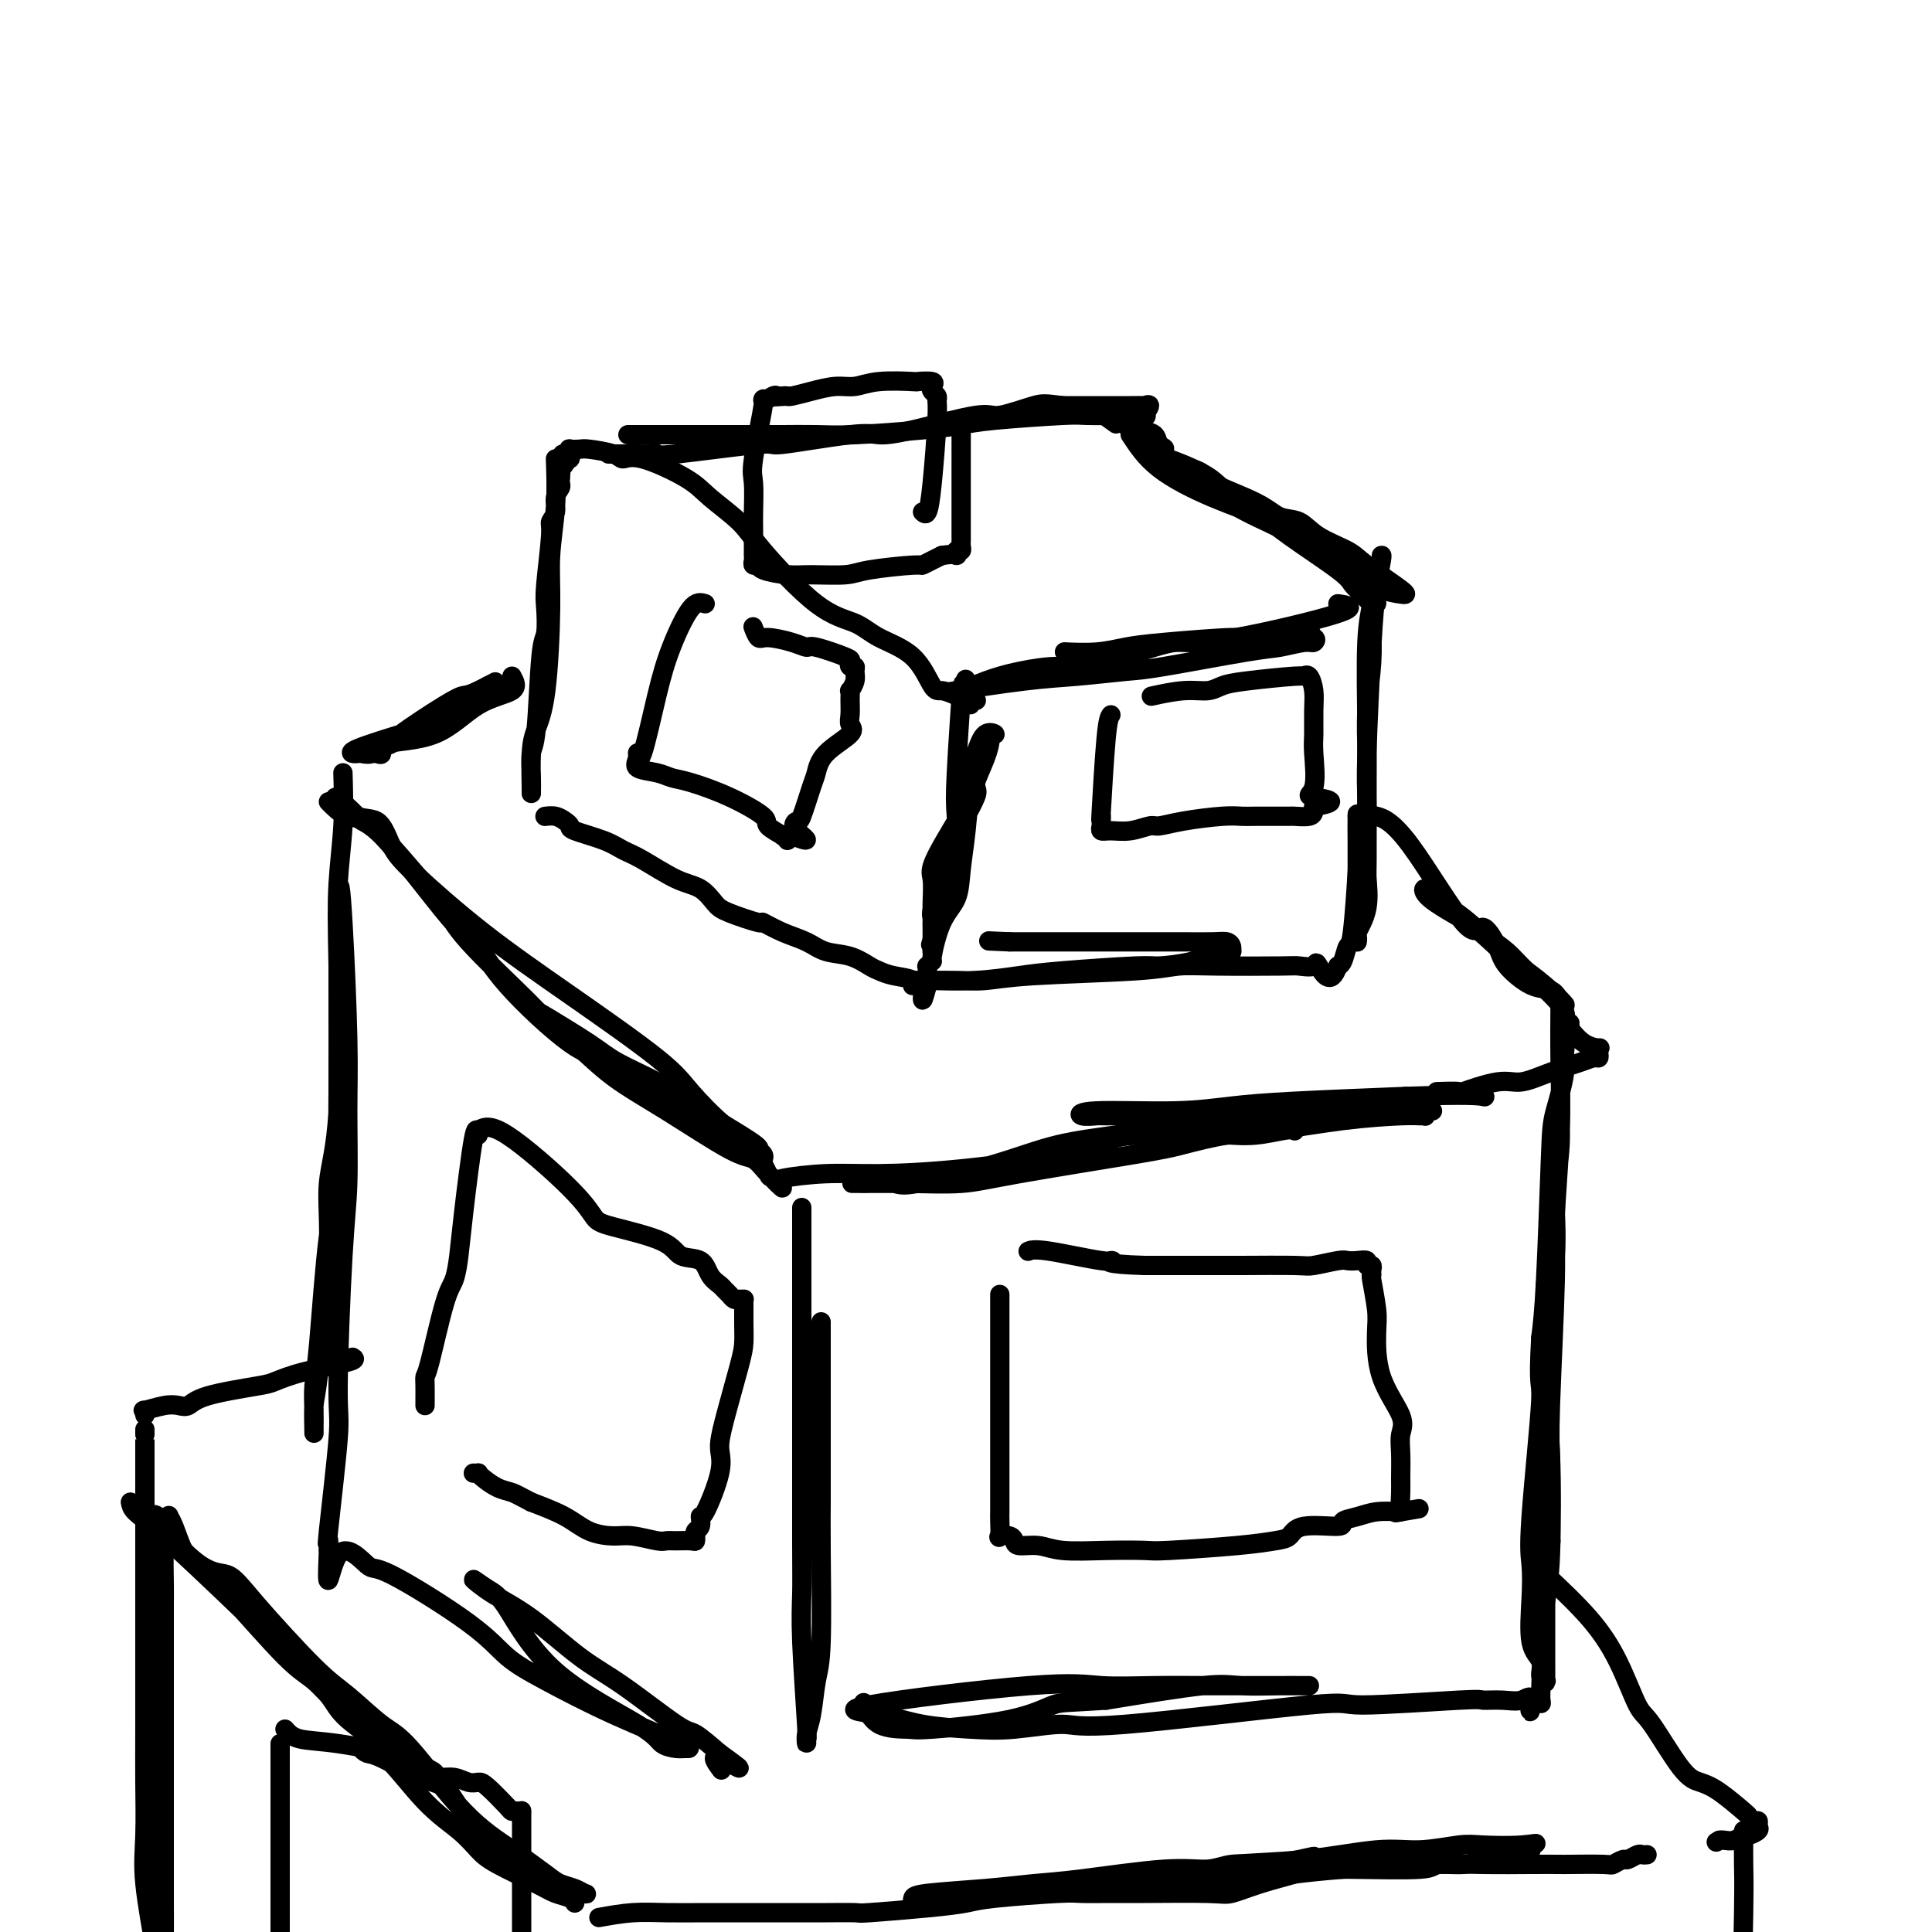 <svg viewBox='0 0 400 400' version='1.1' xmlns='http://www.w3.org/2000/svg' xmlns:xlink='http://www.w3.org/1999/xlink'><g fill='none' stroke='#000000' stroke-width='4' stroke-linecap='round' stroke-linejoin='round'><path d='M115,95c0.118,3.305 0.235,6.610 0,10c-0.235,3.390 -0.823,6.864 -1,10c-0.177,3.136 0.058,5.933 0,11c-0.058,5.067 -0.408,12.403 -1,17c-0.592,4.597 -1.426,6.455 -2,8c-0.574,1.545 -0.887,2.778 -1,5c-0.113,2.222 -0.027,5.431 0,7c0.027,1.569 -0.004,1.496 0,1c0.004,-0.496 0.043,-1.414 0,-3c-0.043,-1.586 -0.169,-3.839 0,-5c0.169,-1.161 0.633,-1.231 1,-5c0.367,-3.769 0.638,-11.237 1,-15c0.362,-3.763 0.814,-3.820 1,-5c0.186,-1.180 0.107,-3.484 0,-5c-0.107,-1.516 -0.240,-2.244 0,-5c0.240,-2.756 0.853,-7.540 1,-10c0.147,-2.460 -0.171,-2.595 0,-3c0.171,-0.405 0.830,-1.078 1,-2c0.170,-0.922 -0.150,-2.092 0,-3c0.150,-0.908 0.771,-1.552 1,-2c0.229,-0.448 0.065,-0.699 0,-1c-0.065,-0.301 -0.033,-0.650 0,-1'/><path d='M116,99c0.924,-9.853 0.234,-2.486 0,0c-0.234,2.486 -0.011,0.092 0,-1c0.011,-1.092 -0.189,-0.880 0,-1c0.189,-0.120 0.769,-0.571 1,-1c0.231,-0.429 0.115,-0.837 0,-1c-0.115,-0.163 -0.229,-0.082 0,0c0.229,0.082 0.800,0.166 1,0c0.200,-0.166 0.028,-0.581 0,-1c-0.028,-0.419 0.087,-0.842 0,-1c-0.087,-0.158 -0.375,-0.052 0,0c0.375,0.052 1.414,0.049 2,0c0.586,-0.049 0.720,-0.145 2,0c1.280,0.145 3.708,0.529 5,1c1.292,0.471 1.448,1.028 2,1c0.552,-0.028 1.499,-0.640 4,0c2.501,0.640 6.557,2.531 9,4c2.443,1.469 3.273,2.514 5,4c1.727,1.486 4.353,3.412 6,5c1.647,1.588 2.317,2.837 5,6c2.683,3.163 7.380,8.239 11,11c3.620,2.761 6.162,3.208 8,4c1.838,0.792 2.970,1.928 5,3c2.030,1.072 4.956,2.081 7,4c2.044,1.919 3.204,4.747 4,6c0.796,1.253 1.227,0.929 2,1c0.773,0.071 1.886,0.535 3,1'/><path d='M198,144c4.806,3.162 2.321,1.568 2,1c-0.321,-0.568 1.522,-0.111 2,0c0.478,0.111 -0.410,-0.124 -1,-1c-0.590,-0.876 -0.883,-2.393 -1,-3c-0.117,-0.607 -0.059,-0.303 0,0'/><path d='M199,143c0.108,-1.166 0.216,-2.332 0,1c-0.216,3.332 -0.755,11.162 -1,16c-0.245,4.838 -0.195,6.683 0,9c0.195,2.317 0.536,5.107 0,7c-0.536,1.893 -1.947,2.888 -3,5c-1.053,2.112 -1.746,5.340 -2,7c-0.254,1.660 -0.067,1.752 0,2c0.067,0.248 0.015,0.651 0,1c-0.015,0.349 0.008,0.642 0,0c-0.008,-0.642 -0.046,-2.221 0,-4c0.046,-1.779 0.176,-3.760 0,-5c-0.176,-1.240 -0.660,-1.740 1,-5c1.660,-3.260 5.463,-9.280 7,-12c1.537,-2.720 0.810,-2.140 1,-3c0.190,-0.860 1.299,-3.162 2,-5c0.701,-1.838 0.994,-3.213 1,-4c0.006,-0.787 -0.277,-0.985 0,-1c0.277,-0.015 1.113,0.153 1,0c-0.113,-0.153 -1.176,-0.626 -2,0c-0.824,0.626 -1.408,2.351 -2,4c-0.592,1.649 -1.192,3.224 -2,7c-0.808,3.776 -1.825,9.754 -2,13c-0.175,3.246 0.491,3.758 0,5c-0.491,1.242 -2.140,3.212 -3,5c-0.860,1.788 -0.930,3.394 -1,5'/><path d='M194,191c-1.928,6.642 -1.249,4.246 -1,4c0.249,-0.246 0.066,1.658 0,2c-0.066,0.342 -0.016,-0.879 0,-2c0.016,-1.121 -0.002,-2.142 0,-3c0.002,-0.858 0.026,-1.552 1,-5c0.974,-3.448 2.899,-9.649 4,-13c1.101,-3.351 1.378,-3.851 2,-5c0.622,-1.149 1.589,-2.945 2,-4c0.411,-1.055 0.267,-1.367 0,-2c-0.267,-0.633 -0.655,-1.587 -1,0c-0.345,1.587 -0.646,5.715 -1,9c-0.354,3.285 -0.759,5.727 -1,8c-0.241,2.273 -0.317,4.379 -1,6c-0.683,1.621 -1.973,2.759 -3,5c-1.027,2.241 -1.792,5.584 -2,7c-0.208,1.416 0.140,0.904 0,1c-0.140,0.096 -0.770,0.799 -1,1c-0.230,0.201 -0.062,-0.101 0,0c0.062,0.101 0.017,0.604 0,1c-0.017,0.396 -0.004,0.683 0,1c0.004,0.317 0.001,0.662 0,1c-0.001,0.338 -0.001,0.669 0,1'/><path d='M192,204c-1.638,6.020 -0.732,1.571 -1,0c-0.268,-1.571 -1.708,-0.265 -2,0c-0.292,0.265 0.566,-0.510 0,-1c-0.566,-0.490 -2.556,-0.694 -4,-1c-1.444,-0.306 -2.342,-0.715 -3,-1c-0.658,-0.285 -1.077,-0.446 -2,-1c-0.923,-0.554 -2.350,-1.501 -4,-2c-1.650,-0.499 -3.523,-0.549 -5,-1c-1.477,-0.451 -2.560,-1.304 -4,-2c-1.440,-0.696 -3.239,-1.235 -5,-2c-1.761,-0.765 -3.485,-1.756 -4,-2c-0.515,-0.244 0.179,0.260 -1,0c-1.179,-0.260 -4.230,-1.285 -6,-2c-1.770,-0.715 -2.259,-1.122 -3,-2c-0.741,-0.878 -1.735,-2.227 -3,-3c-1.265,-0.773 -2.802,-0.970 -5,-2c-2.198,-1.030 -5.058,-2.892 -7,-4c-1.942,-1.108 -2.968,-1.463 -4,-2c-1.032,-0.537 -2.072,-1.258 -4,-2c-1.928,-0.742 -4.745,-1.505 -6,-2c-1.255,-0.495 -0.950,-0.721 -1,-1c-0.050,-0.279 -0.457,-0.611 -1,-1c-0.543,-0.389 -1.223,-0.836 -2,-1c-0.777,-0.164 -1.651,-0.047 -2,0c-0.349,0.047 -0.175,0.023 0,0'/><path d='M130,90c0.322,-0.000 0.644,-0.000 1,0c0.356,0.000 0.747,0.001 6,0c5.253,-0.001 15.369,-0.003 20,0c4.631,0.003 3.778,0.012 5,0c1.222,-0.012 4.519,-0.044 7,0c2.481,0.044 4.146,0.166 8,0c3.854,-0.166 9.896,-0.619 14,-1c4.104,-0.381 6.270,-0.691 8,-1c1.730,-0.309 3.023,-0.619 7,-1c3.977,-0.381 10.636,-0.835 14,-1c3.364,-0.165 3.432,-0.042 5,0c1.568,0.042 4.635,0.004 6,0c1.365,-0.004 1.027,0.027 2,0c0.973,-0.027 3.258,-0.112 4,0c0.742,0.112 -0.058,0.422 0,0c0.058,-0.422 0.974,-1.577 1,-2c0.026,-0.423 -0.838,-0.113 -1,0c-0.162,0.113 0.379,0.030 0,0c-0.379,-0.030 -1.679,-0.008 -3,0c-1.321,0.008 -2.663,0.002 -5,0c-2.337,-0.002 -5.668,-0.001 -9,0'/><path d='M220,84c-3.596,-0.443 -4.087,-0.549 -6,0c-1.913,0.549 -5.250,1.753 -7,2c-1.750,0.247 -1.915,-0.462 -5,0c-3.085,0.462 -9.091,2.093 -13,3c-3.909,0.907 -5.720,1.088 -7,1c-1.280,-0.088 -2.027,-0.444 -6,0c-3.973,0.444 -11.170,1.688 -14,2c-2.830,0.312 -1.292,-0.309 -5,0c-3.708,0.309 -12.662,1.547 -17,2c-4.338,0.453 -4.062,0.121 -4,0c0.062,-0.121 -0.091,-0.033 -1,0c-0.909,0.033 -2.573,0.009 -3,0c-0.427,-0.009 0.383,-0.002 0,0c-0.383,0.002 -1.958,0.001 -3,0c-1.042,-0.001 -1.550,-0.000 -2,0c-0.450,0.000 -0.843,0.000 -1,0c-0.157,-0.000 -0.079,-0.000 0,0'/><path d='M234,90c1.565,2.382 3.130,4.763 6,7c2.870,2.237 7.044,4.329 11,6c3.956,1.671 7.693,2.923 10,4c2.307,1.077 3.185,1.981 6,4c2.815,2.019 7.567,5.154 10,7c2.433,1.846 2.546,2.401 3,3c0.454,0.599 1.247,1.240 2,2c0.753,0.760 1.466,1.639 2,2c0.534,0.361 0.890,0.203 1,0c0.110,-0.203 -0.025,-0.452 -1,-2c-0.975,-1.548 -2.790,-4.395 -5,-6c-2.210,-1.605 -4.813,-1.970 -7,-3c-2.187,-1.030 -3.956,-2.726 -6,-4c-2.044,-1.274 -4.362,-2.124 -8,-4c-3.638,-1.876 -8.596,-4.776 -11,-6c-2.404,-1.224 -2.255,-0.773 -3,-1c-0.745,-0.227 -2.385,-1.133 -3,-2c-0.615,-0.867 -0.204,-1.695 0,-2c0.204,-0.305 0.201,-0.087 0,0c-0.201,0.087 -0.601,0.044 -1,0'/><path d='M240,95c-6.341,-3.652 -2.695,-1.782 -1,-1c1.695,0.782 1.439,0.477 3,1c1.561,0.523 4.939,1.876 7,3c2.061,1.124 2.804,2.020 4,3c1.196,0.980 2.846,2.045 6,4c3.154,1.955 7.811,4.801 11,7c3.189,2.199 4.910,3.753 7,5c2.090,1.247 4.550,2.188 6,3c1.450,0.812 1.889,1.494 3,2c1.111,0.506 2.895,0.835 4,1c1.105,0.165 1.532,0.167 0,-1c-1.532,-1.167 -5.022,-3.502 -7,-5c-1.978,-1.498 -2.445,-2.161 -4,-3c-1.555,-0.839 -4.197,-1.856 -6,-3c-1.803,-1.144 -2.767,-2.414 -4,-3c-1.233,-0.586 -2.736,-0.489 -4,-1c-1.264,-0.511 -2.289,-1.632 -5,-3c-2.711,-1.368 -7.106,-2.983 -9,-4c-1.894,-1.017 -1.285,-1.437 -2,-2c-0.715,-0.563 -2.753,-1.268 -5,-2c-2.247,-0.732 -4.702,-1.492 -5,-2c-0.298,-0.508 1.561,-0.766 2,-1c0.439,-0.234 -0.542,-0.444 -1,-1c-0.458,-0.556 -0.393,-1.457 -1,-2c-0.607,-0.543 -1.888,-0.726 -3,-1c-1.112,-0.274 -2.056,-0.637 -3,-1'/><path d='M233,88c-9.533,-5.667 -4.867,-2.333 -3,-1c1.867,1.333 0.933,0.667 0,0'/><path d='M277,125c2.065,0.310 4.130,0.620 0,2c-4.130,1.380 -14.456,3.829 -21,5c-6.544,1.171 -9.305,1.062 -11,1c-1.695,-0.062 -2.325,-0.078 -6,1c-3.675,1.078 -10.396,3.249 -14,4c-3.604,0.751 -4.091,0.082 -6,0c-1.909,-0.082 -5.240,0.422 -8,1c-2.760,0.578 -4.947,1.228 -7,2c-2.053,0.772 -3.970,1.664 -5,2c-1.030,0.336 -1.173,0.115 -1,0c0.173,-0.115 0.661,-0.125 0,0c-0.661,0.125 -2.471,0.387 0,0c2.471,-0.387 9.224,-1.421 14,-2c4.776,-0.579 7.574,-0.704 11,-1c3.426,-0.296 7.481,-0.763 10,-1c2.519,-0.237 3.501,-0.245 8,-1c4.499,-0.755 12.515,-2.259 17,-3c4.485,-0.741 5.439,-0.721 7,-1c1.561,-0.279 3.728,-0.858 5,-1c1.272,-0.142 1.650,0.154 2,0c0.350,-0.154 0.671,-0.758 0,-1c-0.671,-0.242 -2.336,-0.121 -4,0'/><path d='M268,132c9.255,-1.689 -2.107,-0.410 -7,0c-4.893,0.410 -3.315,-0.048 -6,0c-2.685,0.048 -9.631,0.601 -14,1c-4.369,0.399 -6.161,0.643 -8,1c-1.839,0.357 -3.726,0.827 -6,1c-2.274,0.173 -4.935,0.049 -6,0c-1.065,-0.049 -0.532,-0.025 0,0'/><path d='M286,115c0.091,-0.055 0.182,-0.110 0,1c-0.182,1.110 -0.637,3.384 -1,6c-0.363,2.616 -0.633,5.573 -1,12c-0.367,6.427 -0.830,16.324 -1,22c-0.170,5.676 -0.045,7.131 0,9c0.045,1.869 0.012,4.152 0,7c-0.012,2.848 -0.003,6.260 0,8c0.003,1.740 0.001,1.808 0,2c-0.001,0.192 -0.000,0.508 0,1c0.000,0.492 0.000,1.161 0,1c-0.000,-0.161 -0.000,-1.152 0,-2c0.000,-0.848 0.000,-1.552 0,-3c-0.000,-1.448 -0.001,-3.639 0,-6c0.001,-2.361 0.004,-4.893 0,-8c-0.004,-3.107 -0.015,-6.788 0,-9c0.015,-2.212 0.057,-2.955 0,-7c-0.057,-4.045 -0.211,-11.391 0,-16c0.211,-4.609 0.789,-6.482 1,-8c0.211,-1.518 0.056,-2.680 0,-4c-0.056,-1.320 -0.014,-2.797 0,-3c0.014,-0.203 0.001,0.868 0,2c-0.001,1.132 0.010,2.324 0,4c-0.010,1.676 -0.041,3.836 0,6c0.041,2.164 0.155,4.333 0,7c-0.155,2.667 -0.577,5.834 -1,9'/><path d='M283,146c-0.154,5.829 -0.039,6.403 0,8c0.039,1.597 0.003,4.218 0,9c-0.003,4.782 0.027,11.725 0,15c-0.027,3.275 -0.112,2.882 0,4c0.112,1.118 0.422,3.749 0,6c-0.422,2.251 -1.577,4.124 -2,5c-0.423,0.876 -0.113,0.754 0,1c0.113,0.246 0.030,0.858 0,1c-0.030,0.142 -0.008,-0.187 0,-1c0.008,-0.813 0.002,-2.109 0,-3c-0.002,-0.891 -0.001,-1.376 0,-4c0.001,-2.624 0.000,-7.387 0,-10c-0.000,-2.613 -0.000,-3.076 0,-4c0.000,-0.924 0.001,-2.308 0,-3c-0.001,-0.692 -0.003,-0.692 0,-1c0.003,-0.308 0.012,-0.922 0,0c-0.012,0.922 -0.044,3.382 0,5c0.044,1.618 0.166,2.395 0,6c-0.166,3.605 -0.619,10.038 -1,13c-0.381,2.962 -0.691,2.454 -1,3c-0.309,0.546 -0.619,2.146 -1,3c-0.381,0.854 -0.833,0.961 -1,1c-0.167,0.039 -0.048,0.011 0,0c0.048,-0.011 0.024,-0.006 0,0'/><path d='M277,200c-1.508,4.641 -3.280,1.244 -4,0c-0.720,-1.244 -0.390,-0.334 -1,0c-0.610,0.334 -2.161,0.093 -3,0c-0.839,-0.093 -0.967,-0.036 -4,0c-3.033,0.036 -8.970,0.052 -13,0c-4.030,-0.052 -6.151,-0.172 -8,0c-1.849,0.172 -3.425,0.634 -9,1c-5.575,0.366 -15.150,0.634 -21,1c-5.850,0.366 -7.976,0.830 -10,1c-2.024,0.170 -3.945,0.046 -6,0c-2.055,-0.046 -4.242,-0.015 -6,0c-1.758,0.015 -3.086,0.015 -3,0c0.086,-0.015 1.585,-0.047 4,0c2.415,0.047 5.746,0.171 9,0c3.254,-0.171 6.433,-0.636 9,-1c2.567,-0.364 4.524,-0.627 9,-1c4.476,-0.373 11.472,-0.856 15,-1c3.528,-0.144 3.587,0.050 5,0c1.413,-0.050 4.180,-0.343 7,-1c2.820,-0.657 5.692,-1.679 7,-2c1.308,-0.321 1.052,0.057 1,0c-0.052,-0.057 0.099,-0.551 0,-1c-0.099,-0.449 -0.450,-0.852 -1,-1c-0.550,-0.148 -1.300,-0.040 -3,0c-1.700,0.040 -4.351,0.011 -6,0c-1.649,-0.011 -2.298,-0.003 -6,0c-3.702,0.003 -10.458,0.001 -15,0c-4.542,-0.001 -6.869,-0.000 -9,0c-2.131,0.000 -4.065,0.000 -6,0'/><path d='M209,195c-7.500,-0.333 -3.750,-0.167 0,0'/><path d='M106,140c0.599,1.098 1.199,2.197 0,3c-1.199,0.803 -4.195,1.311 -7,3c-2.805,1.689 -5.418,4.558 -9,6c-3.582,1.442 -8.132,1.458 -10,2c-1.868,0.542 -1.053,1.611 -1,2c0.053,0.389 -0.655,0.099 -1,0c-0.345,-0.099 -0.328,-0.007 -1,0c-0.672,0.007 -2.033,-0.071 -2,0c0.033,0.071 1.460,0.290 2,0c0.540,-0.290 0.194,-1.089 2,-2c1.806,-0.911 5.766,-1.933 8,-3c2.234,-1.067 2.742,-2.180 4,-3c1.258,-0.820 3.265,-1.348 5,-2c1.735,-0.652 3.197,-1.429 4,-2c0.803,-0.571 0.947,-0.937 1,-1c0.053,-0.063 0.014,0.175 0,0c-0.014,-0.175 -0.004,-0.764 0,-1c0.004,-0.236 0.002,-0.118 0,0'/><path d='M101,142c3.724,-1.992 0.033,0.030 -2,1c-2.033,0.970 -2.409,0.890 -3,1c-0.591,0.110 -1.397,0.412 -4,2c-2.603,1.588 -7.004,4.463 -9,6c-1.996,1.537 -1.587,1.735 -2,2c-0.413,0.265 -1.646,0.596 -3,1c-1.354,0.404 -2.827,0.882 -4,1c-1.173,0.118 -2.047,-0.122 0,-1c2.047,-0.878 7.013,-2.394 9,-3c1.987,-0.606 0.993,-0.303 0,0'/><path d='M68,166c1.280,1.293 2.561,2.586 4,3c1.439,0.414 3.038,-0.050 7,4c3.962,4.050 10.289,12.614 14,17c3.711,4.386 4.808,4.593 6,6c1.192,1.407 2.481,4.014 6,8c3.519,3.986 9.269,9.353 13,12c3.731,2.647 5.444,2.575 7,3c1.556,0.425 2.955,1.347 4,2c1.045,0.653 1.736,1.037 3,2c1.264,0.963 3.101,2.504 4,3c0.899,0.496 0.858,-0.055 1,0c0.142,0.055 0.465,0.714 -1,0c-1.465,-0.714 -4.717,-2.801 -7,-4c-2.283,-1.199 -3.597,-1.509 -6,-3c-2.403,-1.491 -5.895,-4.161 -8,-6c-2.105,-1.839 -2.821,-2.846 -6,-6c-3.179,-3.154 -8.820,-8.456 -12,-12c-3.180,-3.544 -3.899,-5.331 -5,-7c-1.101,-1.669 -2.584,-3.221 -5,-6c-2.416,-2.779 -5.766,-6.787 -8,-9c-2.234,-2.213 -3.353,-2.632 -4,-3c-0.647,-0.368 -0.824,-0.684 -1,-1'/><path d='M74,169c-7.121,-7.089 -4.423,-2.810 -2,-1c2.423,1.810 4.570,1.152 6,2c1.430,0.848 2.143,3.202 3,5c0.857,1.798 1.857,3.041 5,6c3.143,2.959 8.429,7.635 14,12c5.571,4.365 11.428,8.420 18,13c6.572,4.580 13.859,9.687 18,13c4.141,3.313 5.135,4.833 7,7c1.865,2.167 4.601,4.983 7,7c2.399,2.017 4.462,3.236 6,5c1.538,1.764 2.550,4.073 3,5c0.450,0.927 0.337,0.472 1,1c0.663,0.528 2.103,2.040 2,2c-0.103,-0.040 -1.750,-1.632 -3,-3c-1.250,-1.368 -2.103,-2.514 -3,-3c-0.897,-0.486 -1.839,-0.314 -5,-2c-3.161,-1.686 -8.540,-5.231 -13,-8c-4.460,-2.769 -8.000,-4.763 -11,-7c-3.000,-2.237 -5.462,-4.718 -7,-6c-1.538,-1.282 -2.154,-1.366 -3,-2c-0.846,-0.634 -1.923,-1.817 -3,-3'/><path d='M114,212c-7.313,-5.418 -1.596,-1.964 0,-1c1.596,0.964 -0.929,-0.561 0,0c0.929,0.561 5.312,3.208 8,5c2.688,1.792 3.682,2.728 6,4c2.318,1.272 5.959,2.879 8,4c2.041,1.121 2.480,1.754 6,4c3.520,2.246 10.120,6.105 13,8c2.880,1.895 2.040,1.828 2,2c-0.040,0.172 0.720,0.585 1,1c0.280,0.415 0.080,0.833 0,1c-0.080,0.167 -0.040,0.084 0,0'/><path d='M161,245c-0.361,-0.306 -0.721,-0.612 1,-1c1.721,-0.388 5.524,-0.857 9,-1c3.476,-0.143 6.625,0.038 11,0c4.375,-0.038 9.975,-0.297 17,-1c7.025,-0.703 15.476,-1.849 21,-3c5.524,-1.151 8.120,-2.307 10,-3c1.880,-0.693 3.042,-0.921 7,-1c3.958,-0.079 10.710,-0.007 14,0c3.290,0.007 3.116,-0.050 4,0c0.884,0.050 2.826,0.206 5,0c2.174,-0.206 4.580,-0.773 6,-1c1.420,-0.227 1.856,-0.115 2,0c0.144,0.115 -0.002,0.231 0,0c0.002,-0.231 0.151,-0.809 0,-1c-0.151,-0.191 -0.603,0.004 -2,0c-1.397,-0.004 -3.737,-0.207 -6,0c-2.263,0.207 -4.447,0.823 -8,1c-3.553,0.177 -8.476,-0.085 -12,0c-3.524,0.085 -5.651,0.516 -9,1c-3.349,0.484 -7.920,1.019 -12,2c-4.080,0.981 -7.668,2.406 -13,4c-5.332,1.594 -12.407,3.355 -16,4c-3.593,0.645 -3.703,0.173 -5,0c-1.297,-0.173 -3.781,-0.046 -5,0c-1.219,0.046 -1.174,0.012 -2,0c-0.826,-0.012 -2.522,-0.004 -1,0c1.522,0.004 6.261,0.002 11,0'/><path d='M188,245c3.820,0.063 7.870,0.220 11,0c3.130,-0.220 5.341,-0.817 12,-2c6.659,-1.183 17.766,-2.950 24,-4c6.234,-1.050 7.596,-1.381 10,-2c2.404,-0.619 5.852,-1.525 9,-2c3.148,-0.475 5.996,-0.520 10,-1c4.004,-0.480 9.164,-1.396 14,-2c4.836,-0.604 9.347,-0.898 12,-1c2.653,-0.102 3.447,-0.013 4,0c0.553,0.013 0.864,-0.049 1,0c0.136,0.049 0.096,0.209 0,0c-0.096,-0.209 -0.250,-0.788 0,-1c0.250,-0.212 0.902,-0.056 1,0c0.098,0.056 -0.358,0.014 0,0c0.358,-0.014 1.531,-0.000 -1,0c-2.531,0.000 -8.764,-0.014 -12,0c-3.236,0.014 -3.473,0.056 -6,0c-2.527,-0.056 -7.343,-0.212 -11,0c-3.657,0.212 -6.153,0.790 -11,1c-4.847,0.210 -12.043,0.052 -17,0c-4.957,-0.052 -7.674,0.001 -9,0c-1.326,-0.001 -1.262,-0.056 -2,0c-0.738,0.056 -2.279,0.222 -3,0c-0.721,-0.222 -0.621,-0.833 3,-1c3.621,-0.167 10.764,0.110 16,0c5.236,-0.110 8.563,-0.607 12,-1c3.437,-0.393 6.982,-0.684 13,-1c6.018,-0.316 14.509,-0.658 23,-1'/><path d='M291,227c13.511,-0.467 15.289,-0.133 16,0c0.711,0.133 0.356,0.067 0,0'/><path d='M281,169c1.205,-0.195 2.410,-0.390 4,0c1.590,0.390 3.564,1.366 7,6c3.436,4.634 8.333,12.927 11,16c2.667,3.073 3.102,0.927 4,1c0.898,0.073 2.257,2.365 3,4c0.743,1.635 0.870,2.612 2,4c1.130,1.388 3.263,3.187 5,4c1.737,0.813 3.079,0.638 4,1c0.921,0.362 1.420,1.259 2,2c0.580,0.741 1.241,1.324 1,1c-0.241,-0.324 -1.384,-1.556 -3,-3c-1.616,-1.444 -3.704,-3.099 -5,-4c-1.296,-0.901 -1.800,-1.047 -4,-3c-2.200,-1.953 -6.098,-5.714 -9,-8c-2.902,-2.286 -4.809,-3.097 -6,-4c-1.191,-0.903 -1.667,-1.897 -2,-2c-0.333,-0.103 -0.524,0.685 1,2c1.524,1.315 4.762,3.158 8,5'/><path d='M304,191c2.091,1.618 2.819,2.163 4,3c1.181,0.837 2.815,1.966 4,3c1.185,1.034 1.919,1.972 4,4c2.081,2.028 5.507,5.146 7,7c1.493,1.854 1.051,2.443 1,3c-0.051,0.557 0.287,1.080 1,2c0.713,0.920 1.799,2.236 3,3c1.201,0.764 2.516,0.975 3,1c0.484,0.025 0.137,-0.134 0,0c-0.137,0.134 -0.064,0.563 0,1c0.064,0.437 0.121,0.882 0,1c-0.121,0.118 -0.419,-0.089 -1,0c-0.581,0.089 -1.446,0.476 -3,1c-1.554,0.524 -3.796,1.184 -6,2c-2.204,0.816 -4.371,1.788 -6,2c-1.629,0.212 -2.721,-0.335 -5,0c-2.279,0.335 -5.745,1.554 -7,2c-1.255,0.446 -0.299,0.120 -1,0c-0.701,-0.120 -3.057,-0.034 -4,0c-0.943,0.034 -0.471,0.017 0,0'/><path d='M166,250c0.000,3.563 0.000,7.125 0,11c-0.000,3.875 -0.001,8.061 0,13c0.001,4.939 0.004,10.631 0,19c-0.004,8.369 -0.015,19.414 0,26c0.015,6.586 0.057,8.712 0,11c-0.057,2.288 -0.212,4.737 0,10c0.212,5.263 0.792,13.338 1,17c0.208,3.662 0.044,2.910 0,3c-0.044,0.090 0.030,1.024 0,1c-0.030,-0.024 -0.166,-1.004 0,-2c0.166,-0.996 0.633,-2.007 1,-4c0.367,-1.993 0.634,-4.968 1,-7c0.366,-2.032 0.830,-3.121 1,-8c0.170,-4.879 0.046,-13.546 0,-19c-0.046,-5.454 -0.012,-7.693 0,-10c0.012,-2.307 0.003,-4.682 0,-9c-0.003,-4.318 -0.001,-10.580 0,-15c0.001,-4.420 0.000,-6.998 0,-9c-0.000,-2.002 -0.000,-3.429 0,-4c0.000,-0.571 0.000,-0.285 0,0'/><path d='M71,160c0.109,3.590 0.217,7.179 0,11c-0.217,3.821 -0.760,7.873 -1,12c-0.240,4.127 -0.176,8.328 0,17c0.176,8.672 0.464,21.815 0,30c-0.464,8.185 -1.679,11.413 -2,15c-0.321,3.587 0.254,7.535 0,15c-0.254,7.465 -1.336,18.448 -2,24c-0.664,5.552 -0.911,5.672 -1,7c-0.089,1.328 -0.022,3.862 0,5c0.022,1.138 -0.003,0.879 0,0c0.003,-0.879 0.033,-2.379 0,-4c-0.033,-1.621 -0.128,-3.365 0,-5c0.128,-1.635 0.479,-3.163 1,-9c0.521,-5.837 1.211,-15.985 2,-22c0.789,-6.015 1.675,-7.897 2,-11c0.325,-3.103 0.087,-7.428 0,-10c-0.087,-2.572 -0.023,-3.391 0,-9c0.023,-5.609 0.006,-16.009 0,-22c-0.006,-5.991 -0.002,-7.575 0,-9c0.002,-1.425 0.000,-2.691 0,-4c-0.000,-1.309 -0.000,-2.660 0,-3c0.000,-0.340 0.000,0.330 0,1'/><path d='M70,189c0.165,-9.479 0.577,-5.175 1,2c0.423,7.175 0.855,17.222 1,24c0.145,6.778 0.002,10.285 0,15c-0.002,4.715 0.135,10.636 0,15c-0.135,4.364 -0.544,7.171 -1,15c-0.456,7.829 -0.959,20.679 -1,27c-0.041,6.321 0.381,6.114 0,11c-0.381,4.886 -1.566,14.866 -2,19c-0.434,4.134 -0.117,2.421 0,2c0.117,-0.421 0.033,0.451 0,1c-0.033,0.549 -0.017,0.774 0,1'/><path d='M68,321c-0.511,11.858 0.213,3.504 2,1c1.787,-2.504 4.638,0.841 6,2c1.362,1.159 1.233,0.131 5,2c3.767,1.869 11.428,6.634 16,10c4.572,3.366 6.056,5.333 8,7c1.944,1.667 4.348,3.036 8,5c3.652,1.964 8.552,4.524 14,7c5.448,2.476 11.445,4.866 14,6c2.555,1.134 1.667,1.010 1,1c-0.667,-0.010 -1.112,0.092 -2,0c-0.888,-0.092 -2.217,-0.380 -3,-1c-0.783,-0.620 -1.018,-1.573 -5,-4c-3.982,-2.427 -11.709,-6.327 -17,-11c-5.291,-4.673 -8.146,-10.120 -10,-13c-1.854,-2.880 -2.708,-3.194 -4,-4c-1.292,-0.806 -3.024,-2.103 -3,-2c0.024,0.103 1.803,1.608 4,3c2.197,1.392 4.813,2.671 8,5c3.187,2.329 6.945,5.707 10,8c3.055,2.293 5.406,3.501 9,6c3.594,2.499 8.429,6.288 11,8c2.571,1.712 2.877,1.346 4,2c1.123,0.654 3.061,2.327 5,4'/><path d='M149,363c7.893,5.679 2.125,1.875 0,1c-2.125,-0.875 -0.607,1.179 0,2c0.607,0.821 0.304,0.411 0,0'/><path d='M323,207c-0.033,4.257 -0.065,8.514 0,13c0.065,4.486 0.228,9.199 0,15c-0.228,5.801 -0.846,12.688 -1,17c-0.154,4.312 0.154,6.049 0,13c-0.154,6.951 -0.772,19.117 -1,26c-0.228,6.883 -0.065,8.483 0,11c0.065,2.517 0.031,5.950 0,9c-0.031,3.050 -0.061,5.718 0,7c0.061,1.282 0.213,1.177 0,1c-0.213,-0.177 -0.791,-0.428 -1,0c-0.209,0.428 -0.048,1.535 0,-1c0.048,-2.535 -0.016,-8.711 0,-13c0.016,-4.289 0.114,-6.692 0,-9c-0.114,-2.308 -0.438,-4.520 0,-11c0.438,-6.480 1.638,-17.227 2,-24c0.362,-6.773 -0.115,-9.572 0,-13c0.115,-3.428 0.822,-7.486 1,-11c0.178,-3.514 -0.171,-6.485 0,-10c0.171,-3.515 0.864,-7.576 1,-10c0.136,-2.424 -0.286,-3.212 0,-4c0.286,-0.788 1.279,-1.577 1,-1c-0.279,0.577 -1.829,2.518 -2,4c-0.171,1.482 1.037,2.505 1,5c-0.037,2.495 -1.319,6.463 -2,9c-0.681,2.537 -0.760,3.645 -1,10c-0.240,6.355 -0.640,17.959 -1,25c-0.360,7.041 -0.680,9.521 -1,12'/><path d='M319,277c-0.653,11.530 0.215,8.356 0,13c-0.215,4.644 -1.514,17.106 -2,24c-0.486,6.894 -0.159,8.222 0,10c0.159,1.778 0.152,4.007 0,7c-0.152,2.993 -0.447,6.748 0,9c0.447,2.252 1.636,2.999 2,4c0.364,1.001 -0.099,2.256 0,3c0.099,0.744 0.759,0.976 1,1c0.241,0.024 0.065,-0.161 0,0c-0.065,0.161 -0.017,0.667 0,0c0.017,-0.667 0.005,-2.508 0,-4c-0.005,-1.492 -0.001,-2.637 0,-9c0.001,-6.363 0.000,-17.945 0,-25c-0.000,-7.055 0.000,-9.583 0,-13c-0.000,-3.417 -0.001,-7.724 0,-13c0.001,-5.276 0.004,-11.523 0,-15c-0.004,-3.477 -0.014,-4.186 0,-2c0.014,2.186 0.054,7.266 0,12c-0.054,4.734 -0.201,9.120 0,12c0.201,2.880 0.749,4.253 1,10c0.251,5.747 0.205,15.869 0,21c-0.205,5.131 -0.571,5.272 -1,10c-0.429,4.728 -0.923,14.042 -1,18c-0.077,3.958 0.264,2.559 0,2c-0.264,-0.559 -1.132,-0.280 -2,0'/><path d='M317,352c-0.545,4.641 0.093,1.242 0,0c-0.093,-1.242 -0.918,-0.328 -2,0c-1.082,0.328 -2.421,0.070 -4,0c-1.579,-0.070 -3.399,0.049 -4,0c-0.601,-0.049 0.018,-0.267 -5,0c-5.018,0.267 -15.673,1.017 -20,1c-4.327,-0.017 -2.326,-0.803 -11,0c-8.674,0.803 -28.022,3.194 -38,4c-9.978,0.806 -10.585,0.027 -13,0c-2.415,-0.027 -6.639,0.697 -10,1c-3.361,0.303 -5.861,0.185 -9,0c-3.139,-0.185 -6.918,-0.438 -10,-1c-3.082,-0.562 -5.467,-1.433 -9,-2c-3.533,-0.567 -8.214,-0.832 -2,-2c6.214,-1.168 23.323,-3.241 33,-4c9.677,-0.759 11.921,-0.203 15,0c3.079,0.203 6.993,0.054 11,0c4.007,-0.054 8.109,-0.015 11,0c2.891,0.015 4.573,0.004 7,0c2.427,-0.004 5.599,-0.001 8,0c2.401,0.001 4.033,0.001 5,0c0.967,-0.001 1.271,-0.002 1,0c-0.271,0.002 -1.117,0.009 -2,0c-0.883,-0.009 -1.804,-0.033 -4,0c-2.196,0.033 -5.668,0.124 -8,0c-2.332,-0.124 -3.523,-0.464 -8,0c-4.477,0.464 -12.238,1.732 -20,3'/><path d='M229,352c-8.532,0.541 -9.364,0.394 -11,1c-1.636,0.606 -4.078,1.966 -9,3c-4.922,1.034 -12.324,1.744 -16,2c-3.676,0.256 -3.624,0.058 -5,0c-1.376,-0.058 -4.178,0.023 -6,-1c-1.822,-1.023 -2.663,-3.149 -3,-4c-0.337,-0.851 -0.168,-0.425 0,0'/><path d='M73,281c0.427,0.252 0.855,0.504 -1,1c-1.855,0.496 -5.992,1.237 -9,2c-3.008,0.763 -4.889,1.550 -6,2c-1.111,0.450 -1.454,0.564 -4,1c-2.546,0.436 -7.296,1.193 -10,2c-2.704,0.807 -3.362,1.665 -4,2c-0.638,0.335 -1.257,0.146 -2,0c-0.743,-0.146 -1.611,-0.249 -3,0c-1.389,0.249 -3.300,0.850 -4,1c-0.700,0.150 -0.188,-0.152 0,0c0.188,0.152 0.054,0.758 0,1c-0.054,0.242 -0.027,0.121 0,0'/><path d='M27,311c0.115,0.620 0.230,1.239 1,2c0.770,0.761 2.196,1.663 8,7c5.804,5.337 15.988,15.108 21,20c5.012,4.892 4.854,4.906 6,6c1.146,1.094 3.597,3.267 5,5c1.403,1.733 1.759,3.025 4,5c2.241,1.975 6.367,4.633 8,6c1.633,1.367 0.774,1.444 1,2c0.226,0.556 1.539,1.592 2,2c0.461,0.408 0.070,0.190 0,0c-0.070,-0.190 0.180,-0.351 0,-1c-0.180,-0.649 -0.789,-1.786 -2,-3c-1.211,-1.214 -3.023,-2.506 -5,-4c-1.977,-1.494 -4.118,-3.190 -6,-5c-1.882,-1.810 -3.505,-3.735 -5,-5c-1.495,-1.265 -2.862,-1.869 -6,-5c-3.138,-3.131 -8.049,-8.789 -11,-12c-2.951,-3.211 -3.943,-3.974 -5,-5c-1.057,-1.026 -2.178,-2.315 -3,-3c-0.822,-0.685 -1.345,-0.766 -2,-2c-0.655,-1.234 -1.444,-3.619 -2,-5c-0.556,-1.381 -0.881,-1.756 -1,-2c-0.119,-0.244 -0.034,-0.355 0,0c0.034,0.355 0.017,1.178 0,2'/><path d='M35,316c-6.954,-6.573 -0.338,1.996 4,6c4.338,4.004 6.397,3.444 8,4c1.603,0.556 2.751,2.230 6,6c3.249,3.770 8.599,9.637 12,13c3.401,3.363 4.854,4.222 7,6c2.146,1.778 4.984,4.476 7,6c2.016,1.524 3.211,1.876 6,5c2.789,3.124 7.174,9.022 11,13c3.826,3.978 7.095,6.036 10,8c2.905,1.964 5.447,3.833 7,5c1.553,1.167 2.119,1.631 3,2c0.881,0.369 2.078,0.641 3,1c0.922,0.359 1.570,0.804 2,1c0.430,0.196 0.641,0.142 0,0c-0.641,-0.142 -2.136,-0.372 -4,-1c-1.864,-0.628 -4.098,-1.653 -6,-3c-1.902,-1.347 -3.474,-3.016 -5,-4c-1.526,-0.984 -3.007,-1.283 -5,-3c-1.993,-1.717 -4.498,-4.851 -6,-7c-1.502,-2.149 -2.001,-3.311 -3,-4c-0.999,-0.689 -2.497,-0.904 -5,-2c-2.503,-1.096 -6.010,-3.073 -8,-4c-1.990,-0.927 -2.461,-0.805 -3,-1c-0.539,-0.195 -1.145,-0.706 -1,-1c0.145,-0.294 1.041,-0.370 2,0c0.959,0.370 1.979,1.185 3,2'/><path d='M80,364c2.062,1.885 5.217,6.098 8,9c2.783,2.902 5.195,4.493 7,6c1.805,1.507 3.002,2.928 4,4c0.998,1.072 1.798,1.793 4,3c2.202,1.207 5.805,2.898 8,4c2.195,1.102 2.980,1.615 4,2c1.020,0.385 2.275,0.642 3,1c0.725,0.358 0.922,0.817 1,1c0.078,0.183 0.039,0.092 0,0'/><path d='M124,397c2.357,-0.423 4.714,-0.845 7,-1c2.286,-0.155 4.502,-0.041 7,0c2.498,0.041 5.278,0.011 8,0c2.722,-0.011 5.386,-0.003 7,0c1.614,0.003 2.178,0.001 3,0c0.822,-0.001 1.902,0.001 4,0c2.098,-0.001 5.213,-0.003 7,0c1.787,0.003 2.246,0.012 4,0c1.754,-0.012 4.802,-0.044 6,0c1.198,0.044 0.545,0.166 3,0c2.455,-0.166 8.019,-0.619 12,-1c3.981,-0.381 6.378,-0.691 8,-1c1.622,-0.309 2.470,-0.619 6,-1c3.530,-0.381 9.744,-0.835 13,-1c3.256,-0.165 3.555,-0.043 5,0c1.445,0.043 4.035,0.006 6,0c1.965,-0.006 3.304,0.020 7,0c3.696,-0.020 9.750,-0.085 13,0c3.250,0.085 3.697,0.321 5,0c1.303,-0.321 3.464,-1.200 6,-2c2.536,-0.800 5.447,-1.521 7,-2c1.553,-0.479 1.746,-0.716 2,-1c0.254,-0.284 0.568,-0.615 1,-1c0.432,-0.385 0.980,-0.824 1,-1c0.020,-0.176 -0.490,-0.088 -1,0'/><path d='M271,385c2.426,-1.149 0.491,-0.520 -2,0c-2.491,0.520 -5.539,0.931 -8,1c-2.461,0.069 -4.335,-0.203 -6,0c-1.665,0.203 -3.120,0.880 -5,1c-1.880,0.120 -4.185,-0.319 -9,0c-4.815,0.319 -12.141,1.395 -17,2c-4.859,0.605 -7.250,0.739 -10,1c-2.750,0.261 -5.860,0.648 -10,1c-4.140,0.352 -9.311,0.669 -12,1c-2.689,0.331 -2.896,0.675 -3,1c-0.104,0.325 -0.106,0.630 0,1c0.106,0.370 0.318,0.804 0,1c-0.318,0.196 -1.168,0.155 0,0c1.168,-0.155 4.354,-0.423 6,-1c1.646,-0.577 1.754,-1.464 10,-2c8.246,-0.536 24.631,-0.721 33,-1c8.369,-0.279 8.723,-0.653 11,-1c2.277,-0.347 6.477,-0.666 10,-1c3.523,-0.334 6.367,-0.681 9,-1c2.633,-0.319 5.053,-0.610 10,-1c4.947,-0.390 12.422,-0.879 17,-1c4.578,-0.121 6.260,0.126 8,0c1.740,-0.126 3.538,-0.626 5,-1c1.462,-0.374 2.588,-0.622 4,-1c1.412,-0.378 3.110,-0.885 4,-1c0.890,-0.115 0.970,0.161 1,0c0.030,-0.161 0.008,-0.760 0,-1c-0.008,-0.240 -0.004,-0.120 0,0'/><path d='M317,382c2.145,-0.624 0.507,-0.183 -2,0c-2.507,0.183 -5.884,0.108 -8,0c-2.116,-0.108 -2.972,-0.251 -5,0c-2.028,0.251 -5.227,0.894 -8,1c-2.773,0.106 -5.118,-0.325 -9,0c-3.882,0.325 -9.300,1.408 -15,2c-5.700,0.592 -11.681,0.695 -14,1c-2.319,0.305 -0.975,0.814 -1,1c-0.025,0.186 -1.420,0.050 -1,0c0.420,-0.050 2.653,-0.012 5,0c2.347,0.012 4.808,-0.000 7,0c2.192,0.000 4.115,0.014 6,0c1.885,-0.014 3.730,-0.056 8,0c4.270,0.056 10.963,0.211 14,0c3.037,-0.211 2.419,-0.789 4,-1c1.581,-0.211 5.363,-0.057 9,0c3.637,0.057 7.130,0.016 10,0c2.870,-0.016 5.116,-0.008 6,0c0.884,0.008 0.407,0.017 2,0c1.593,-0.017 5.257,-0.061 7,0c1.743,0.061 1.566,0.227 2,0c0.434,-0.227 1.479,-0.845 2,-1c0.521,-0.155 0.518,0.155 1,0c0.482,-0.155 1.449,-0.773 2,-1c0.551,-0.227 0.687,-0.061 1,0c0.313,0.061 0.804,0.017 1,0c0.196,-0.017 0.098,-0.009 0,0'/><path d='M320,326c3.233,3.043 6.465,6.086 9,9c2.535,2.914 4.372,5.698 6,9c1.628,3.302 3.045,7.123 4,9c0.955,1.877 1.447,1.810 3,4c1.553,2.190 4.167,6.638 6,9c1.833,2.362 2.886,2.637 4,3c1.114,0.363 2.288,0.814 4,2c1.712,1.186 3.961,3.105 5,4c1.039,0.895 0.869,0.764 1,1c0.131,0.236 0.564,0.838 1,1c0.436,0.162 0.875,-0.115 1,0c0.125,0.115 -0.063,0.623 0,1c0.063,0.377 0.378,0.623 0,1c-0.378,0.377 -1.449,0.886 -2,1c-0.551,0.114 -0.581,-0.165 -1,0c-0.419,0.165 -1.228,0.775 -2,1c-0.772,0.225 -1.506,0.064 -2,0c-0.494,-0.064 -0.747,-0.032 -1,0'/><path d='M356,381c-1.167,0.667 -0.583,0.333 0,0'/><path d='M30,297c0.000,-1.056 0.000,-2.112 0,1c-0.000,3.112 -0.000,10.392 0,16c0.000,5.608 0.001,9.544 0,12c-0.001,2.456 -0.002,3.432 0,9c0.002,5.568 0.008,15.727 0,22c-0.008,6.273 -0.030,8.660 0,12c0.030,3.340 0.111,7.633 0,11c-0.111,3.367 -0.415,5.808 0,10c0.415,4.192 1.547,10.135 2,13c0.453,2.865 0.226,2.653 0,3c-0.226,0.347 -0.453,1.252 0,2c0.453,0.748 1.585,1.337 2,1c0.415,-0.337 0.111,-1.600 0,-3c-0.111,-1.400 -0.030,-2.935 0,-5c0.030,-2.065 0.008,-4.658 0,-7c-0.008,-2.342 -0.002,-4.432 0,-7c0.002,-2.568 0.001,-5.615 0,-9c-0.001,-3.385 -0.000,-7.107 0,-10c0.000,-2.893 -0.001,-4.957 0,-10c0.001,-5.043 0.002,-13.064 0,-18c-0.002,-4.936 -0.008,-6.787 0,-8c0.008,-1.213 0.030,-1.789 0,-4c-0.030,-2.211 -0.111,-6.057 0,-8c0.111,-1.943 0.415,-1.985 0,-3c-0.415,-1.015 -1.547,-3.004 -2,-3c-0.453,0.004 -0.226,2.002 0,4'/><path d='M32,318c0.002,2.244 0.007,5.853 0,14c-0.007,8.147 -0.026,20.832 0,28c0.026,7.168 0.098,8.818 0,14c-0.098,5.182 -0.367,13.894 0,20c0.367,6.106 1.368,9.605 2,13c0.632,3.395 0.895,6.684 1,8c0.105,1.316 0.053,0.658 0,0'/><path d='M361,379c-0.015,2.591 -0.030,5.181 0,7c0.030,1.819 0.106,2.865 0,10c-0.106,7.135 -0.393,20.359 -1,28c-0.607,7.641 -1.534,9.697 -2,12c-0.466,2.303 -0.472,4.851 -1,10c-0.528,5.149 -1.580,12.900 -2,16c-0.420,3.100 -0.210,1.550 0,0'/><path d='M191,106c0.340,0.316 0.681,0.632 1,0c0.319,-0.632 0.618,-2.211 1,-6c0.382,-3.789 0.848,-9.789 1,-13c0.152,-3.211 -0.009,-3.635 0,-4c0.009,-0.365 0.187,-0.672 0,-1c-0.187,-0.328 -0.738,-0.676 -1,-1c-0.262,-0.324 -0.236,-0.624 0,-1c0.236,-0.376 0.682,-0.829 0,-1c-0.682,-0.171 -2.491,-0.061 -3,0c-0.509,0.061 0.283,0.072 -1,0c-1.283,-0.072 -4.641,-0.226 -7,0c-2.359,0.226 -3.718,0.831 -5,1c-1.282,0.169 -2.488,-0.099 -4,0c-1.512,0.099 -3.330,0.565 -5,1c-1.670,0.435 -3.191,0.839 -4,1c-0.809,0.161 -0.904,0.081 -1,0'/><path d='M163,82c-4.882,0.311 -2.087,0.089 -1,0c1.087,-0.089 0.465,-0.044 0,0c-0.465,0.044 -0.773,0.088 -1,0c-0.227,-0.088 -0.372,-0.309 -1,0c-0.628,0.309 -1.737,1.146 -2,1c-0.263,-0.146 0.322,-1.275 0,1c-0.322,2.275 -1.550,7.955 -2,11c-0.450,3.045 -0.121,3.456 0,5c0.121,1.544 0.033,4.220 0,6c-0.033,1.780 -0.010,2.663 0,4c0.010,1.337 0.006,3.128 0,4c-0.006,0.872 -0.016,0.825 0,1c0.016,0.175 0.058,0.573 0,1c-0.058,0.427 -0.217,0.885 0,1c0.217,0.115 0.810,-0.112 1,0c0.190,0.112 -0.023,0.563 1,1c1.023,0.437 3.284,0.859 5,1c1.716,0.141 2.889,0.000 5,0c2.111,-0.000 5.160,0.141 7,0c1.840,-0.141 2.471,-0.563 5,-1c2.529,-0.437 6.956,-0.890 9,-1c2.044,-0.110 1.704,0.124 2,0c0.296,-0.124 1.227,-0.607 2,-1c0.773,-0.393 1.386,-0.697 2,-1'/><path d='M195,115c3.790,-0.555 3.264,0.059 3,0c-0.264,-0.059 -0.267,-0.789 0,-1c0.267,-0.211 0.804,0.098 1,0c0.196,-0.098 0.053,-0.604 0,-1c-0.053,-0.396 -0.014,-0.683 0,-1c0.014,-0.317 0.004,-0.665 0,-1c-0.004,-0.335 -0.001,-0.658 0,-1c0.001,-0.342 0.000,-0.704 0,-1c-0.000,-0.296 -0.000,-0.526 0,-1c0.000,-0.474 0.000,-1.193 0,-2c-0.000,-0.807 -0.000,-1.701 0,-2c0.000,-0.299 0.000,-0.003 0,-1c-0.000,-0.997 -0.000,-3.286 0,-4c0.000,-0.714 0.000,0.149 0,-1c-0.000,-1.149 -0.000,-4.309 0,-6c0.000,-1.691 0.000,-1.912 0,-2c-0.000,-0.088 -0.000,-0.044 0,0'/><path d='M207,268c0.000,2.885 0.000,5.771 0,9c-0.000,3.229 -0.000,6.803 0,10c0.000,3.197 0.001,6.017 0,10c-0.001,3.983 -0.002,9.130 0,12c0.002,2.870 0.007,3.462 0,4c-0.007,0.538 -0.026,1.023 0,2c0.026,0.977 0.099,2.448 0,3c-0.099,0.552 -0.368,0.185 0,0c0.368,-0.185 1.375,-0.190 2,0c0.625,0.190 0.870,0.573 1,1c0.130,0.427 0.147,0.899 1,1c0.853,0.101 2.543,-0.168 4,0c1.457,0.168 2.681,0.774 5,1c2.319,0.226 5.734,0.071 9,0c3.266,-0.071 6.384,-0.059 8,0c1.616,0.059 1.730,0.166 5,0c3.270,-0.166 9.697,-0.604 14,-1c4.303,-0.396 6.482,-0.750 8,-1c1.518,-0.250 2.377,-0.395 3,-1c0.623,-0.605 1.012,-1.668 3,-2c1.988,-0.332 5.577,0.069 7,0c1.423,-0.069 0.680,-0.606 1,-1c0.320,-0.394 1.701,-0.645 3,-1c1.299,-0.355 2.514,-0.816 4,-1c1.486,-0.184 3.243,-0.092 5,0'/><path d='M290,313c7.426,-1.243 1.990,-0.351 0,0c-1.990,0.351 -0.533,0.159 0,0c0.533,-0.159 0.142,-0.286 0,-1c-0.142,-0.714 -0.034,-2.015 0,-3c0.034,-0.985 -0.005,-1.655 0,-3c0.005,-1.345 0.054,-3.364 0,-5c-0.054,-1.636 -0.209,-2.889 0,-4c0.209,-1.111 0.784,-2.081 0,-4c-0.784,-1.919 -2.928,-4.787 -4,-8c-1.072,-3.213 -1.072,-6.773 -1,-9c0.072,-2.227 0.217,-3.123 0,-5c-0.217,-1.877 -0.794,-4.737 -1,-6c-0.206,-1.263 -0.040,-0.931 0,-1c0.040,-0.069 -0.048,-0.540 0,-1c0.048,-0.460 0.230,-0.907 0,-1c-0.230,-0.093 -0.874,0.170 -1,0c-0.126,-0.170 0.264,-0.774 0,-1c-0.264,-0.226 -1.182,-0.075 -2,0c-0.818,0.075 -1.534,0.073 -2,0c-0.466,-0.073 -0.680,-0.216 -2,0c-1.320,0.216 -3.745,0.790 -5,1c-1.255,0.210 -1.341,0.056 -4,0c-2.659,-0.056 -7.892,-0.015 -11,0c-3.108,0.015 -4.091,0.004 -5,0c-0.909,-0.004 -1.745,-0.001 -3,0c-1.255,0.001 -2.930,0.000 -5,0c-2.070,-0.000 -4.535,-0.000 -7,0'/><path d='M237,262c-8.897,-0.259 -7.638,-0.906 -7,-1c0.638,-0.094 0.656,0.367 -2,0c-2.656,-0.367 -7.984,-1.560 -11,-2c-3.016,-0.440 -3.719,-0.126 -4,0c-0.281,0.126 -0.141,0.063 0,0'/><path d='M99,235c-0.221,-1.039 -0.442,-2.079 -1,1c-0.558,3.079 -1.452,10.275 -2,15c-0.548,4.725 -0.749,6.977 -1,9c-0.251,2.023 -0.551,3.815 -1,5c-0.449,1.185 -1.049,1.764 -2,5c-0.951,3.236 -2.255,9.131 -3,12c-0.745,2.869 -0.932,2.712 -1,3c-0.068,0.288 -0.018,1.019 0,2c0.018,0.981 0.005,2.211 0,3c-0.005,0.789 -0.001,1.135 0,1c0.001,-0.135 0.000,-0.753 0,-1c-0.000,-0.247 -0.000,-0.124 0,0'/><path d='M99,234c1.203,-0.652 2.406,-1.305 6,1c3.594,2.305 9.580,7.567 13,11c3.420,3.433 4.275,5.036 5,6c0.725,0.964 1.321,1.287 4,2c2.679,0.713 7.443,1.816 10,3c2.557,1.184 2.909,2.450 4,3c1.091,0.550 2.922,0.385 4,1c1.078,0.615 1.402,2.011 2,3c0.598,0.989 1.469,1.571 2,2c0.531,0.429 0.720,0.703 1,1c0.280,0.297 0.649,0.615 1,1c0.351,0.385 0.682,0.836 1,1c0.318,0.164 0.621,0.041 1,0c0.379,-0.041 0.834,-0.001 1,0c0.166,0.001 0.045,-0.038 0,0c-0.045,0.038 -0.013,0.154 0,1c0.013,0.846 0.006,2.423 0,4'/><path d='M154,274c0.017,1.532 0.060,2.863 0,4c-0.060,1.137 -0.222,2.082 -1,5c-0.778,2.918 -2.170,7.810 -3,11c-0.830,3.190 -1.097,4.680 -1,6c0.097,1.320 0.558,2.472 0,5c-0.558,2.528 -2.135,6.433 -3,8c-0.865,1.567 -1.016,0.797 -1,1c0.016,0.203 0.201,1.379 0,2c-0.201,0.621 -0.787,0.688 -1,1c-0.213,0.312 -0.052,0.868 0,1c0.052,0.132 -0.003,-0.161 0,0c0.003,0.161 0.064,0.776 0,1c-0.064,0.224 -0.254,0.056 -1,0c-0.746,-0.056 -2.050,-0.001 -3,0c-0.950,0.001 -1.548,-0.054 -2,0c-0.452,0.054 -0.758,0.216 -2,0c-1.242,-0.216 -3.421,-0.809 -5,-1c-1.579,-0.191 -2.557,0.021 -4,0c-1.443,-0.021 -3.350,-0.275 -5,-1c-1.650,-0.725 -3.043,-1.921 -5,-3c-1.957,-1.079 -4.479,-2.039 -7,-3'/><path d='M110,311c-2.624,-1.349 -3.186,-1.720 -4,-2c-0.814,-0.280 -1.882,-0.467 -3,-1c-1.118,-0.533 -2.286,-1.411 -3,-2c-0.714,-0.589 -0.975,-0.890 -1,-1c-0.025,-0.110 0.186,-0.030 0,0c-0.186,0.030 -0.767,0.008 -1,0c-0.233,-0.008 -0.116,-0.004 0,0'/><path d='M146,125c-0.884,-0.278 -1.768,-0.556 -3,1c-1.232,1.556 -2.813,4.944 -4,8c-1.187,3.056 -1.982,5.778 -3,10c-1.018,4.222 -2.260,9.943 -3,12c-0.740,2.057 -0.978,0.449 -1,0c-0.022,-0.449 0.171,0.260 0,1c-0.171,0.740 -0.706,1.513 0,2c0.706,0.487 2.653,0.690 4,1c1.347,0.310 2.095,0.726 3,1c0.905,0.274 1.967,0.407 4,1c2.033,0.593 5.037,1.648 8,3c2.963,1.352 5.884,3.002 7,4c1.116,0.998 0.428,1.344 1,2c0.572,0.656 2.405,1.623 3,2c0.595,0.377 -0.047,0.163 0,0c0.047,-0.163 0.782,-0.275 1,0c0.218,0.275 -0.081,0.936 0,1c0.081,0.064 0.540,-0.468 1,-1'/><path d='M164,173c5.185,2.068 2.149,0.238 1,-1c-1.149,-1.238 -0.410,-1.884 0,-2c0.410,-0.116 0.493,0.299 1,-1c0.507,-1.299 1.438,-4.312 2,-6c0.562,-1.688 0.753,-2.051 1,-3c0.247,-0.949 0.549,-2.484 2,-4c1.451,-1.516 4.049,-3.013 5,-4c0.951,-0.987 0.254,-1.464 0,-2c-0.254,-0.536 -0.064,-1.130 0,-2c0.064,-0.870 0.003,-2.015 0,-3c-0.003,-0.985 0.053,-1.809 0,-2c-0.053,-0.191 -0.214,0.251 0,0c0.214,-0.251 0.803,-1.195 1,-2c0.197,-0.805 0.002,-1.471 0,-2c-0.002,-0.529 0.189,-0.920 0,-1c-0.189,-0.080 -0.756,0.151 -1,0c-0.244,-0.151 -0.163,-0.684 0,-1c0.163,-0.316 0.409,-0.415 -1,-1c-1.409,-0.585 -4.471,-1.657 -6,-2c-1.529,-0.343 -1.524,0.044 -2,0c-0.476,-0.044 -1.434,-0.520 -3,-1c-1.566,-0.480 -3.740,-0.966 -5,-1c-1.260,-0.034 -1.606,0.383 -2,0c-0.394,-0.383 -0.837,-1.565 -1,-2c-0.163,-0.435 -0.047,-0.124 0,0c0.047,0.124 0.023,0.062 0,0'/><path d='M230,148c-0.309,0.438 -0.618,0.877 -1,5c-0.382,4.123 -0.835,11.932 -1,15c-0.165,3.068 -0.040,1.396 0,1c0.040,-0.396 -0.006,0.483 0,1c0.006,0.517 0.064,0.670 0,1c-0.064,0.330 -0.251,0.835 0,1c0.251,0.165 0.941,-0.011 2,0c1.059,0.011 2.489,0.209 4,0c1.511,-0.209 3.104,-0.827 4,-1c0.896,-0.173 1.094,0.097 2,0c0.906,-0.097 2.520,-0.562 5,-1c2.480,-0.438 5.826,-0.849 8,-1c2.174,-0.151 3.174,-0.040 4,0c0.826,0.040 1.476,0.011 3,0c1.524,-0.011 3.921,-0.002 5,0c1.079,0.002 0.839,-0.002 1,0c0.161,0.002 0.723,0.012 1,0c0.277,-0.012 0.270,-0.044 1,0c0.730,0.044 2.196,0.166 3,0c0.804,-0.166 0.944,-0.619 1,-1c0.056,-0.381 0.028,-0.691 0,-1'/><path d='M272,167c6.807,-1.052 1.824,-1.681 0,-2c-1.824,-0.319 -0.488,-0.328 0,-2c0.488,-1.672 0.128,-5.005 0,-7c-0.128,-1.995 -0.024,-2.650 0,-4c0.024,-1.350 -0.031,-3.396 0,-5c0.031,-1.604 0.147,-2.766 0,-4c-0.147,-1.234 -0.556,-2.538 -1,-3c-0.444,-0.462 -0.922,-0.081 -1,0c-0.078,0.081 0.243,-0.137 -2,0c-2.243,0.137 -7.050,0.629 -10,1c-2.950,0.371 -4.042,0.622 -5,1c-0.958,0.378 -1.783,0.885 -3,1c-1.217,0.115 -2.828,-0.161 -5,0c-2.172,0.161 -4.906,0.760 -6,1c-1.094,0.240 -0.547,0.120 0,0'/><path d='M58,361c0.000,0.169 0.000,0.338 0,1c0.000,0.662 0.000,1.816 0,7c0.000,5.184 0.000,14.399 0,19c-0.000,4.601 -0.000,4.588 0,6c0.000,1.412 0.000,4.250 0,6c0.000,1.750 0.000,2.413 0,4c-0.000,1.587 0.000,4.096 0,5c0.000,0.904 0.000,0.201 0,0c0.000,-0.201 -0.000,0.100 0,1c0.000,0.900 0.000,2.400 0,3c-0.000,0.600 0.000,0.300 0,0'/><path d='M59,358c0.690,0.792 1.380,1.584 3,2c1.620,0.416 4.171,0.455 8,1c3.829,0.545 8.938,1.595 11,2c2.062,0.405 1.077,0.165 1,0c-0.077,-0.165 0.753,-0.256 1,0c0.247,0.256 -0.088,0.857 0,1c0.088,0.143 0.600,-0.173 1,0c0.400,0.173 0.689,0.834 1,1c0.311,0.166 0.645,-0.162 1,0c0.355,0.162 0.731,0.813 1,1c0.269,0.187 0.432,-0.090 1,0c0.568,0.090 1.542,0.546 2,1c0.458,0.454 0.399,0.906 1,1c0.601,0.094 1.860,-0.171 3,0c1.140,0.171 2.161,0.778 3,1c0.839,0.222 1.495,0.060 2,0c0.505,-0.060 0.857,-0.016 2,1c1.143,1.016 3.077,3.004 4,4c0.923,0.996 0.835,0.999 1,1c0.165,0.001 0.582,0.001 1,0'/><path d='M107,375c1.155,0.764 1.041,0.173 1,0c-0.041,-0.173 -0.011,0.072 0,0c0.011,-0.072 0.003,-0.462 0,1c-0.003,1.462 -0.001,4.775 0,7c0.001,2.225 0.000,3.360 0,5c-0.000,1.640 -0.000,3.783 0,7c0.000,3.217 0.000,7.507 0,10c-0.000,2.493 -0.000,3.190 0,4c0.000,0.810 0.000,1.733 0,3c-0.000,1.267 -0.000,2.880 0,4c0.000,1.120 0.000,1.749 0,2c-0.000,0.251 -0.000,0.126 0,0'/></g>
</svg>